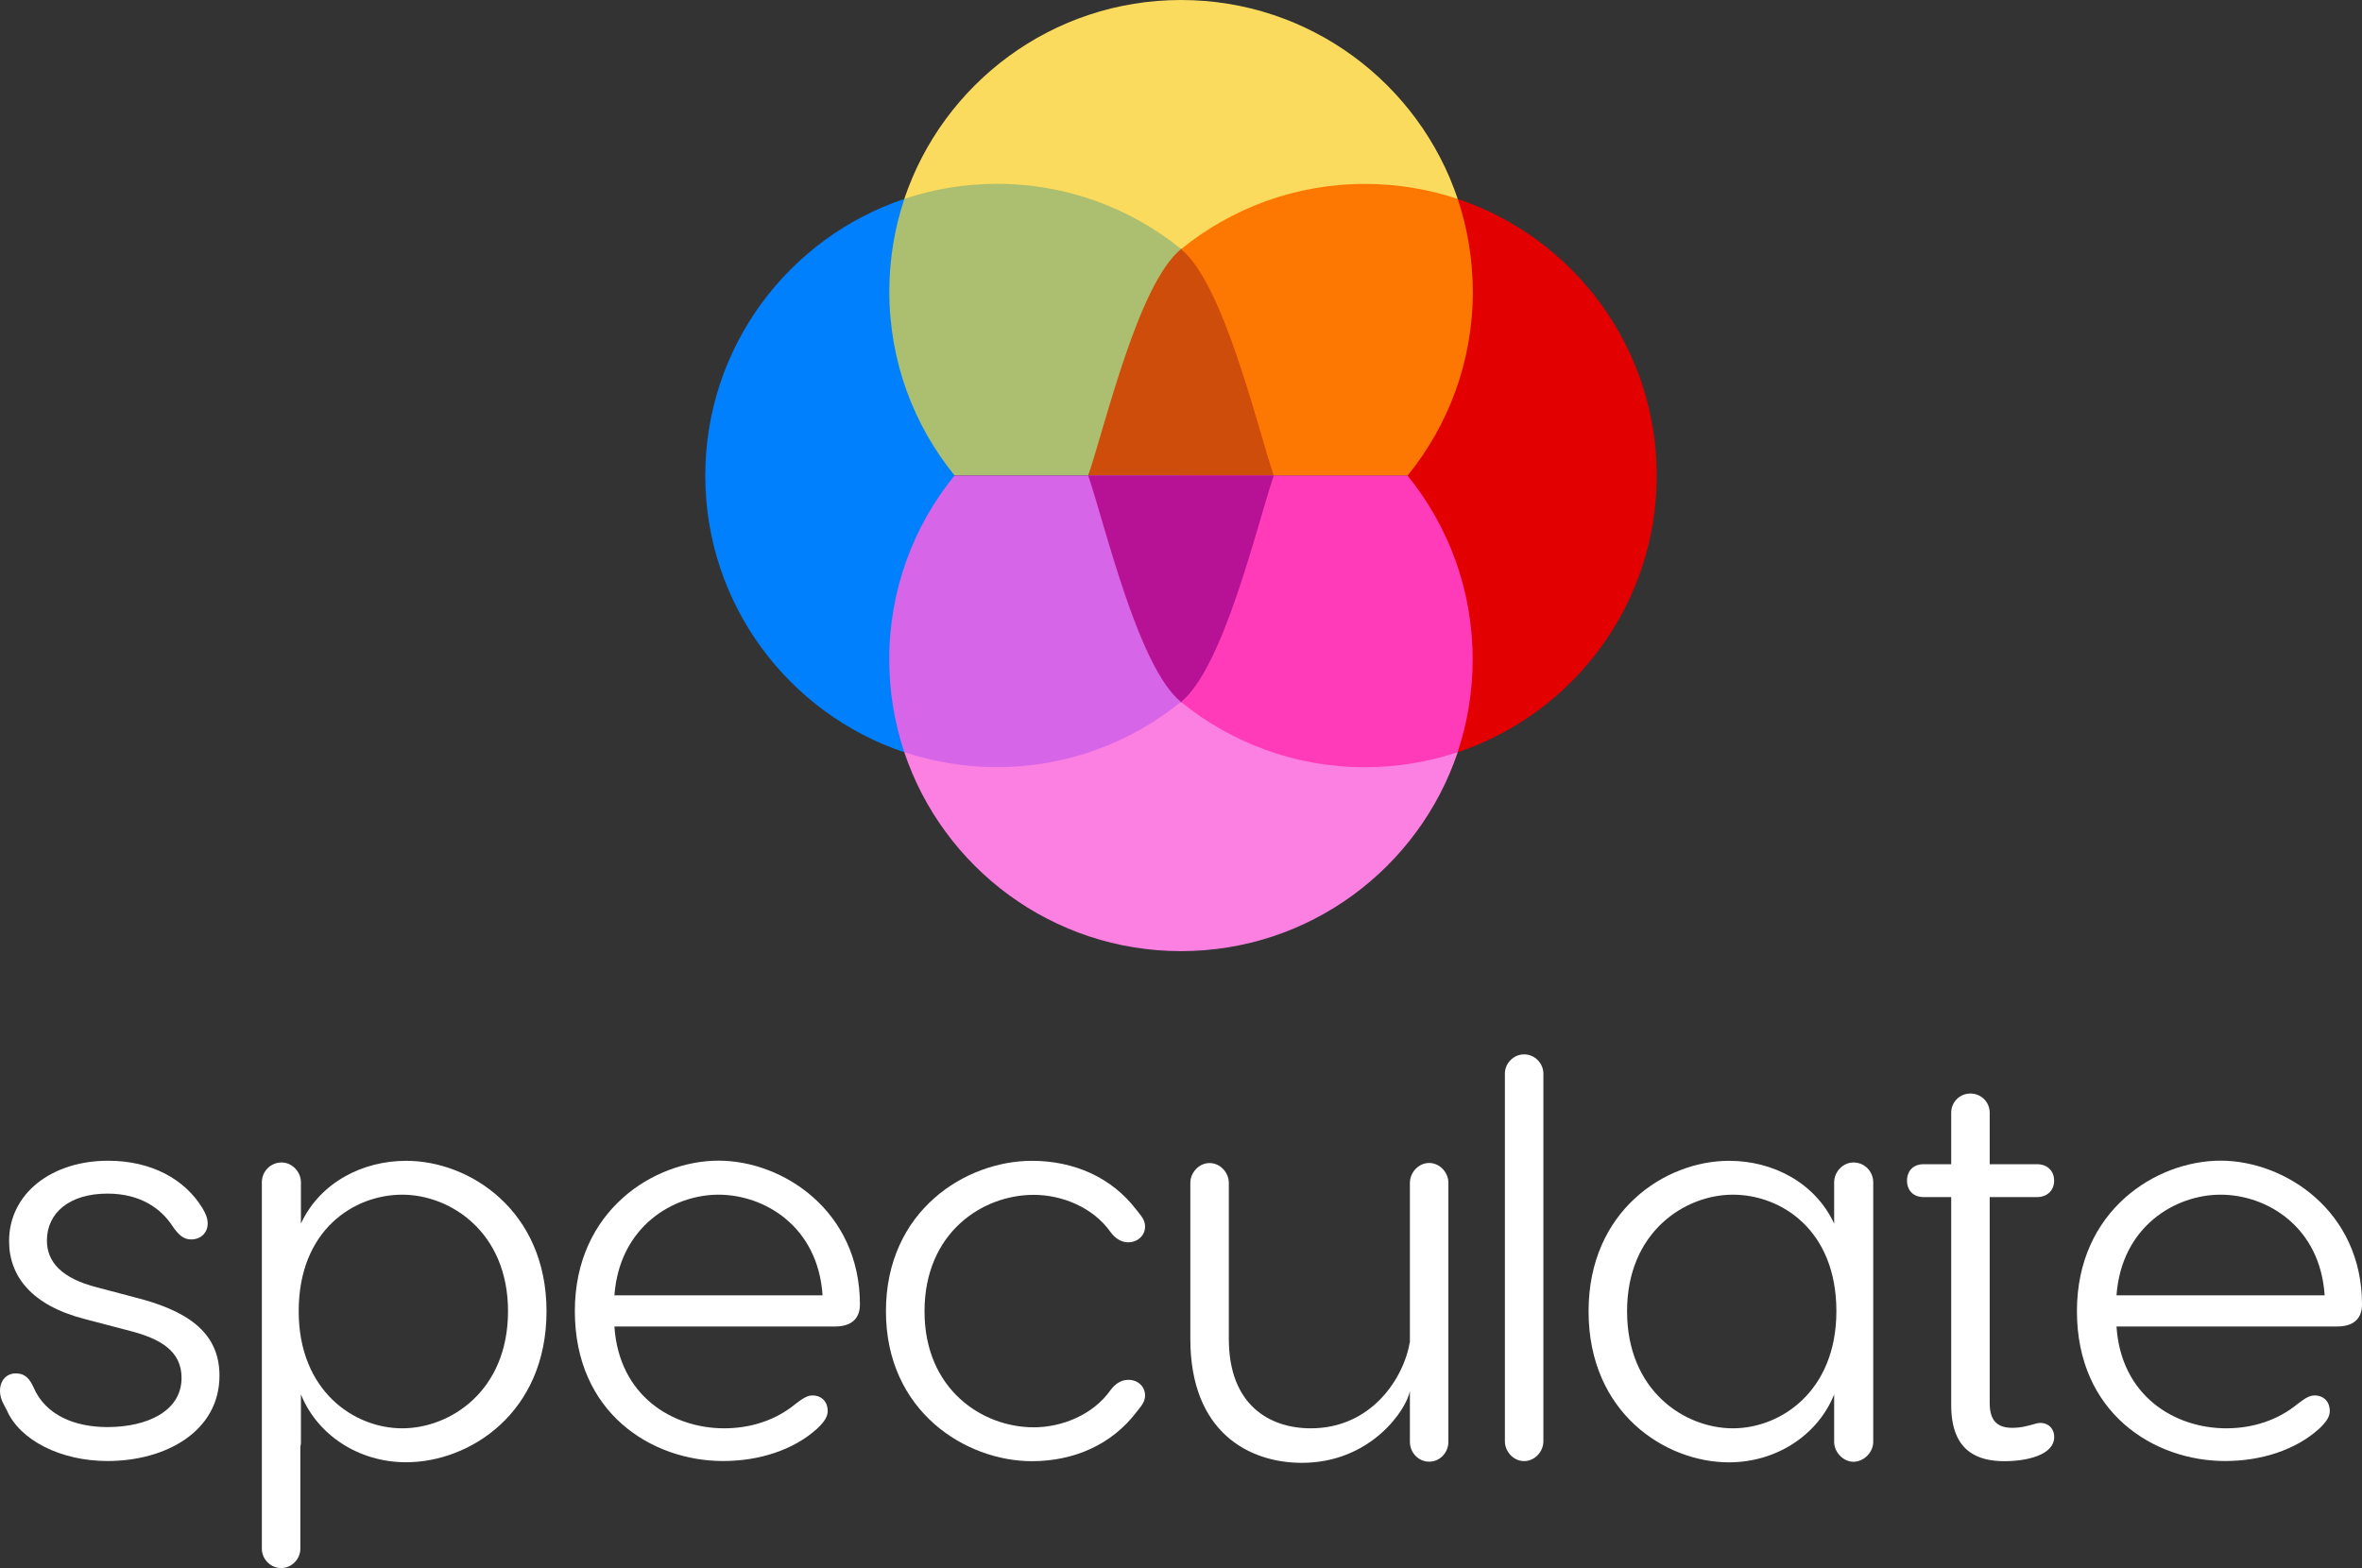 <?xml version="1.0" encoding="utf-8"?>
<!-- Generator: Adobe Illustrator 28.3.0, SVG Export Plug-In . SVG Version: 6.00 Build 0)  -->
<svg version="1.1" id="Layer_1" xmlns="http://www.w3.org/2000/svg" xmlns:xlink="http://www.w3.org/1999/xlink" x="0px" y="0px"
	 viewBox="0 0 2859.4 1898.7" style="enable-background:new 0 0 2859.4 1898.7;" xml:space="preserve">
<rect x="0" y="0" width="2859.4" height="1898.7" fill="#333333" stroke="none"/>
<style type="text/css">
	.st0{fill:#FC80E2;}
	.st1{fill:#0180FD;}
	.st2{fill:#E20000;}
	.st3{fill:#FADB5D;}
	.st4{fill:#ACBE6F;}
	.st5{fill:#FD7802;}
	.st6{fill:#CE4D0A;}
	.st7{fill:#D765E7;}
	.st8{fill:#FF3BB9;}
	.st9{fill:#B71196;}
	.st10{fill:#FFFFFF;}
</style>
<g>
	<g>
		<path class="st0" d="M1429.7,850l-335,60.8c46.9,140,179.2,240.9,335,240.9s288-100.9,335-240.9L1429.7,850z"/>
		<path class="st1" d="M1094.7,240.9c-140,46.9-240.9,179.2-240.9,335s100.9,288,240.9,335l60.8-335L1094.7,240.9z"/>
		<path class="st2" d="M1764.7,240.9l-60.8,335l60.8,335c140-46.9,240.9-179.2,240.9-335S1904.7,287.8,1764.7,240.9z"/>
		<path class="st3" d="M1429.7,0c-155.8,0-288,100.9-335,240.9l335,60.8l335-60.8C1717.7,100.9,1585.5,0,1429.7,0z"/>
		<path class="st4" d="M1207.1,222.6c-39.3,0-77,6.4-112.3,18.2c-11.8,35.3-18.2,73-18.2,112.3c0,84.4,29.6,161.9,79,222.6h161.9
			l112.3-274.2C1368.9,252.3,1291.5,222.6,1207.1,222.6z"/>
		<path class="st5" d="M1764.7,240.9c-35.3-11.8-73-18.2-112.3-18.2c-84.4,0-161.9,29.6-222.6,79v274.2l274.2,0
			c49.4-60.8,79-138.2,79-222.6C1782.9,313.9,1776.5,276.2,1764.7,240.9z"/>
		<path class="st6" d="M1429.7,301.7c-51.4,41.8-90.8,210-112.3,274.2l224.6,0C1520.5,511.7,1481.1,343.4,1429.7,301.7z"/>
		<path class="st7" d="M1429.7,575.8h-274.2c-49.4,60.8-79,138.2-79,222.6c0,39.3,6.4,77,18.2,112.3c35.3,11.8,73,18.2,112.3,18.2
			c84.4,0,161.9-29.6,222.6-79L1429.7,575.8L1429.7,575.8L1429.7,575.8z"/>
		<path class="st8" d="M1703.9,575.8h-274.2V850c60.8,49.4,138.2,79,222.6,79c39.3,0,77-6.4,112.3-18.2
			c11.8-35.3,18.2-73,18.2-112.3C1782.9,714.1,1753.3,636.6,1703.9,575.8z"/>
		<path class="st9" d="M1317.4,575.8c21.5,64.2,60.9,232.4,112.3,274.2c51.4-41.8,90.8-210,112.3-274.2H1317.4L1317.4,575.8z"/>
	</g>
	<g>
		<path class="st10" d="M245.2,1463.1c4.1,6.8,6.2,12.3,6.2,18.5c0,11.6-8.9,19.2-19.9,19.2c-8.9,0-15.1-4.8-23.3-17.1
			c-13.7-20.5-38.4-38.4-78.1-38.4c-45.9,0-73.3,23.3-73.3,56.8c0,26,17.8,45.9,61,56.8l43.8,11.6c63.7,15.8,104.1,41.8,104.1,95.2
			c0,67.1-64.4,103.4-135.6,103.4c-56.8,0-106.2-25.3-121.9-61.6c-2.7-5.5-8.2-13-8.2-23.3c0-12.3,7.5-21.2,19.2-21.2
			c11,0,16.4,6.2,21.2,16.4c14.4,34.2,50,48.6,89.7,48.6c47.9,0,89.7-19.2,89.7-59.6c0-32.2-25.3-47.3-62.3-56.8l-54.8-14.4
			C39,1580.9,11,1545.9,11,1502.8c0-57.5,51.4-97.3,119.9-97.3C183.6,1405.5,224,1428.1,245.2,1463.1z"/>
		<path class="st10" d="M661.6,1587.7c0,123.3-93.1,182.9-169.9,182.9c-57.5,0-107.5-32.9-127.4-82.2v57.5c0,2.1,0,3.4-0.7,5.5v124
			c0,12.3-10.3,23.3-23.3,23.3c-13,0-23.3-11-23.3-23.3v-443.8c0-13,10.3-24,24-24c12.3,0,23.3,11,23.3,24v50
			c23.3-50,74.7-76,127.4-76C568.5,1405.5,661.6,1465.8,661.6,1587.7z M615,1587.7c0-95.9-69.9-141.1-128.1-141.1
			s-125.3,42.5-125.3,141.1c0,96.6,67.1,141.8,125.3,141.8S615,1684.3,615,1587.7z"/>
		<path class="st10" d="M1041,1579.5c0,17.8-11,26.7-30.1,26.7H743.8c5.5,84.2,70.5,123.3,132.9,123.3c32.9,0,63-10.3,86.3-29.5
			c8.9-6.8,14.4-10.3,20.5-10.3c11.6,0,18.5,8.2,18.5,18.5c0,6.2-2.7,12.3-13,21.9c-28.8,26-70.5,39-113.7,39
			c-86.3,0-179.4-58.2-179.4-181.5c0-121.9,95.9-182.2,174-182.2S1041,1466.5,1041,1579.5z M743.8,1568.5h252
			c-5.5-83.6-70.5-121.9-126-121.9C815,1446.6,750,1485,743.8,1568.5z"/>
		<path class="st10" d="M1386.2,1689.8c0,8.2-5.5,13.7-10.3,19.9c-30.1,39.7-76,59.6-126.7,59.6c-80.1,0-176.7-60.3-176.7-181.5
			c0-121.9,96.6-182.2,176.7-182.2c50.7,0,96.6,19.9,126.7,59.6c4.8,6.2,10.3,11.6,10.3,19.9c0,11.6-9.6,19.2-20.5,19.2
			c-8.2,0-15.8-4.8-21.2-12.3c-21.2-30.1-58.9-45.2-93.1-45.2c-62.3,0-132.2,45.9-132.2,141.1c0,94.5,69.9,140.4,132.2,140.4
			c34.2,0,71.9-15.1,93.1-45.2c5.5-7.5,13-12.3,21.2-12.3C1376.6,1670.6,1386.2,1678.1,1386.2,1689.8z"/>
		<path class="st10" d="M1441,1621.3v-189c0-12.3,10.3-24,23.3-24c13,0,23.3,11.6,23.3,24v189c0,79.4,48.6,108.2,99.3,108.2
			c72.6,0,112.3-59.6,119.9-104.8v-192.5c0-12.3,10.3-24,23.3-24c13,0,23.3,11.6,23.3,24v313.7c0,13-10.3,24-23.3,24
			c-13,0-23.3-11-23.3-24v-61.6c-4.1,22.6-47.3,87-130.8,87C1512.2,1771.3,1441,1734.3,1441,1621.3z"/>
		<path class="st10" d="M1845.1,1769.2c-13,0-23.3-11.6-23.3-24v-445.2c0-12.3,10.3-23.3,23.3-23.3c13,0,23.3,11,23.3,23.3v445.2
			C1868.4,1757.6,1858.1,1769.2,1845.1,1769.2z"/>
		<path class="st10" d="M2220.4,1481.6v-50c0-13,11-24,23.3-24c13.7,0,24,11,24,24v314.4c0,12.3-11,24-24,24
			c-12.3,0-23.3-11.6-23.3-24v-57.5c-19.9,49.3-69.9,82.2-127.4,82.2c-76.7,0-169.9-59.6-169.9-182.9
			c0-121.9,93.1-182.2,169.9-182.2C2145.7,1405.5,2197.1,1431.6,2220.4,1481.6z M2223.1,1587.7c0-98.6-67.1-141.1-125.3-141.1
			c-58.2,0-128.1,45.2-128.1,141.1c0,96.6,69.9,141.8,128.1,141.8C2156,1729.5,2223.1,1684.3,2223.1,1587.7z"/>
		<path class="st10" d="M2486.8,1739.8c0,22.6-34.2,29.5-60.3,29.5c-32.9,0-64.4-12.3-64.4-67.8v-252h-33.6
			c-11.6,0-19.9-7.5-19.9-19.9c0-12.3,8.2-19.9,19.9-19.9h33.6v-62.3c0-13,10.3-23.3,23.3-23.3s23.3,10.3,23.3,23.3v62.3h57.5
			c11.6,0,20.5,7.5,20.5,19.9c0,12.3-8.9,19.9-20.5,19.9h-57.5v249.3c0,21.9,9.6,30.1,27.4,30.1c11,0,19.9-2.7,27.4-4.8
			C2476.5,1719.9,2486.8,1728.1,2486.8,1739.8z"/>
		<path class="st10" d="M2859.4,1579.5c0,17.8-11,26.7-30.1,26.7h-267.1c5.5,84.2,70.5,123.3,132.9,123.3c32.9,0,63-10.3,86.3-29.5
			c8.9-6.8,14.4-10.3,20.5-10.3c11.6,0,18.5,8.2,18.5,18.5c0,6.2-2.7,12.3-13,21.9c-28.8,26-70.5,39-113.7,39
			c-86.3,0-179.4-58.2-179.4-181.5c0-121.9,95.9-182.2,174-182.2C2766.2,1405.5,2859.4,1466.5,2859.4,1579.5z M2562.2,1568.5h252
			c-5.5-83.6-70.5-121.9-126-121.9C2633.4,1446.6,2568.3,1485,2562.2,1568.5z"/>
	</g>
</g>
</svg>
